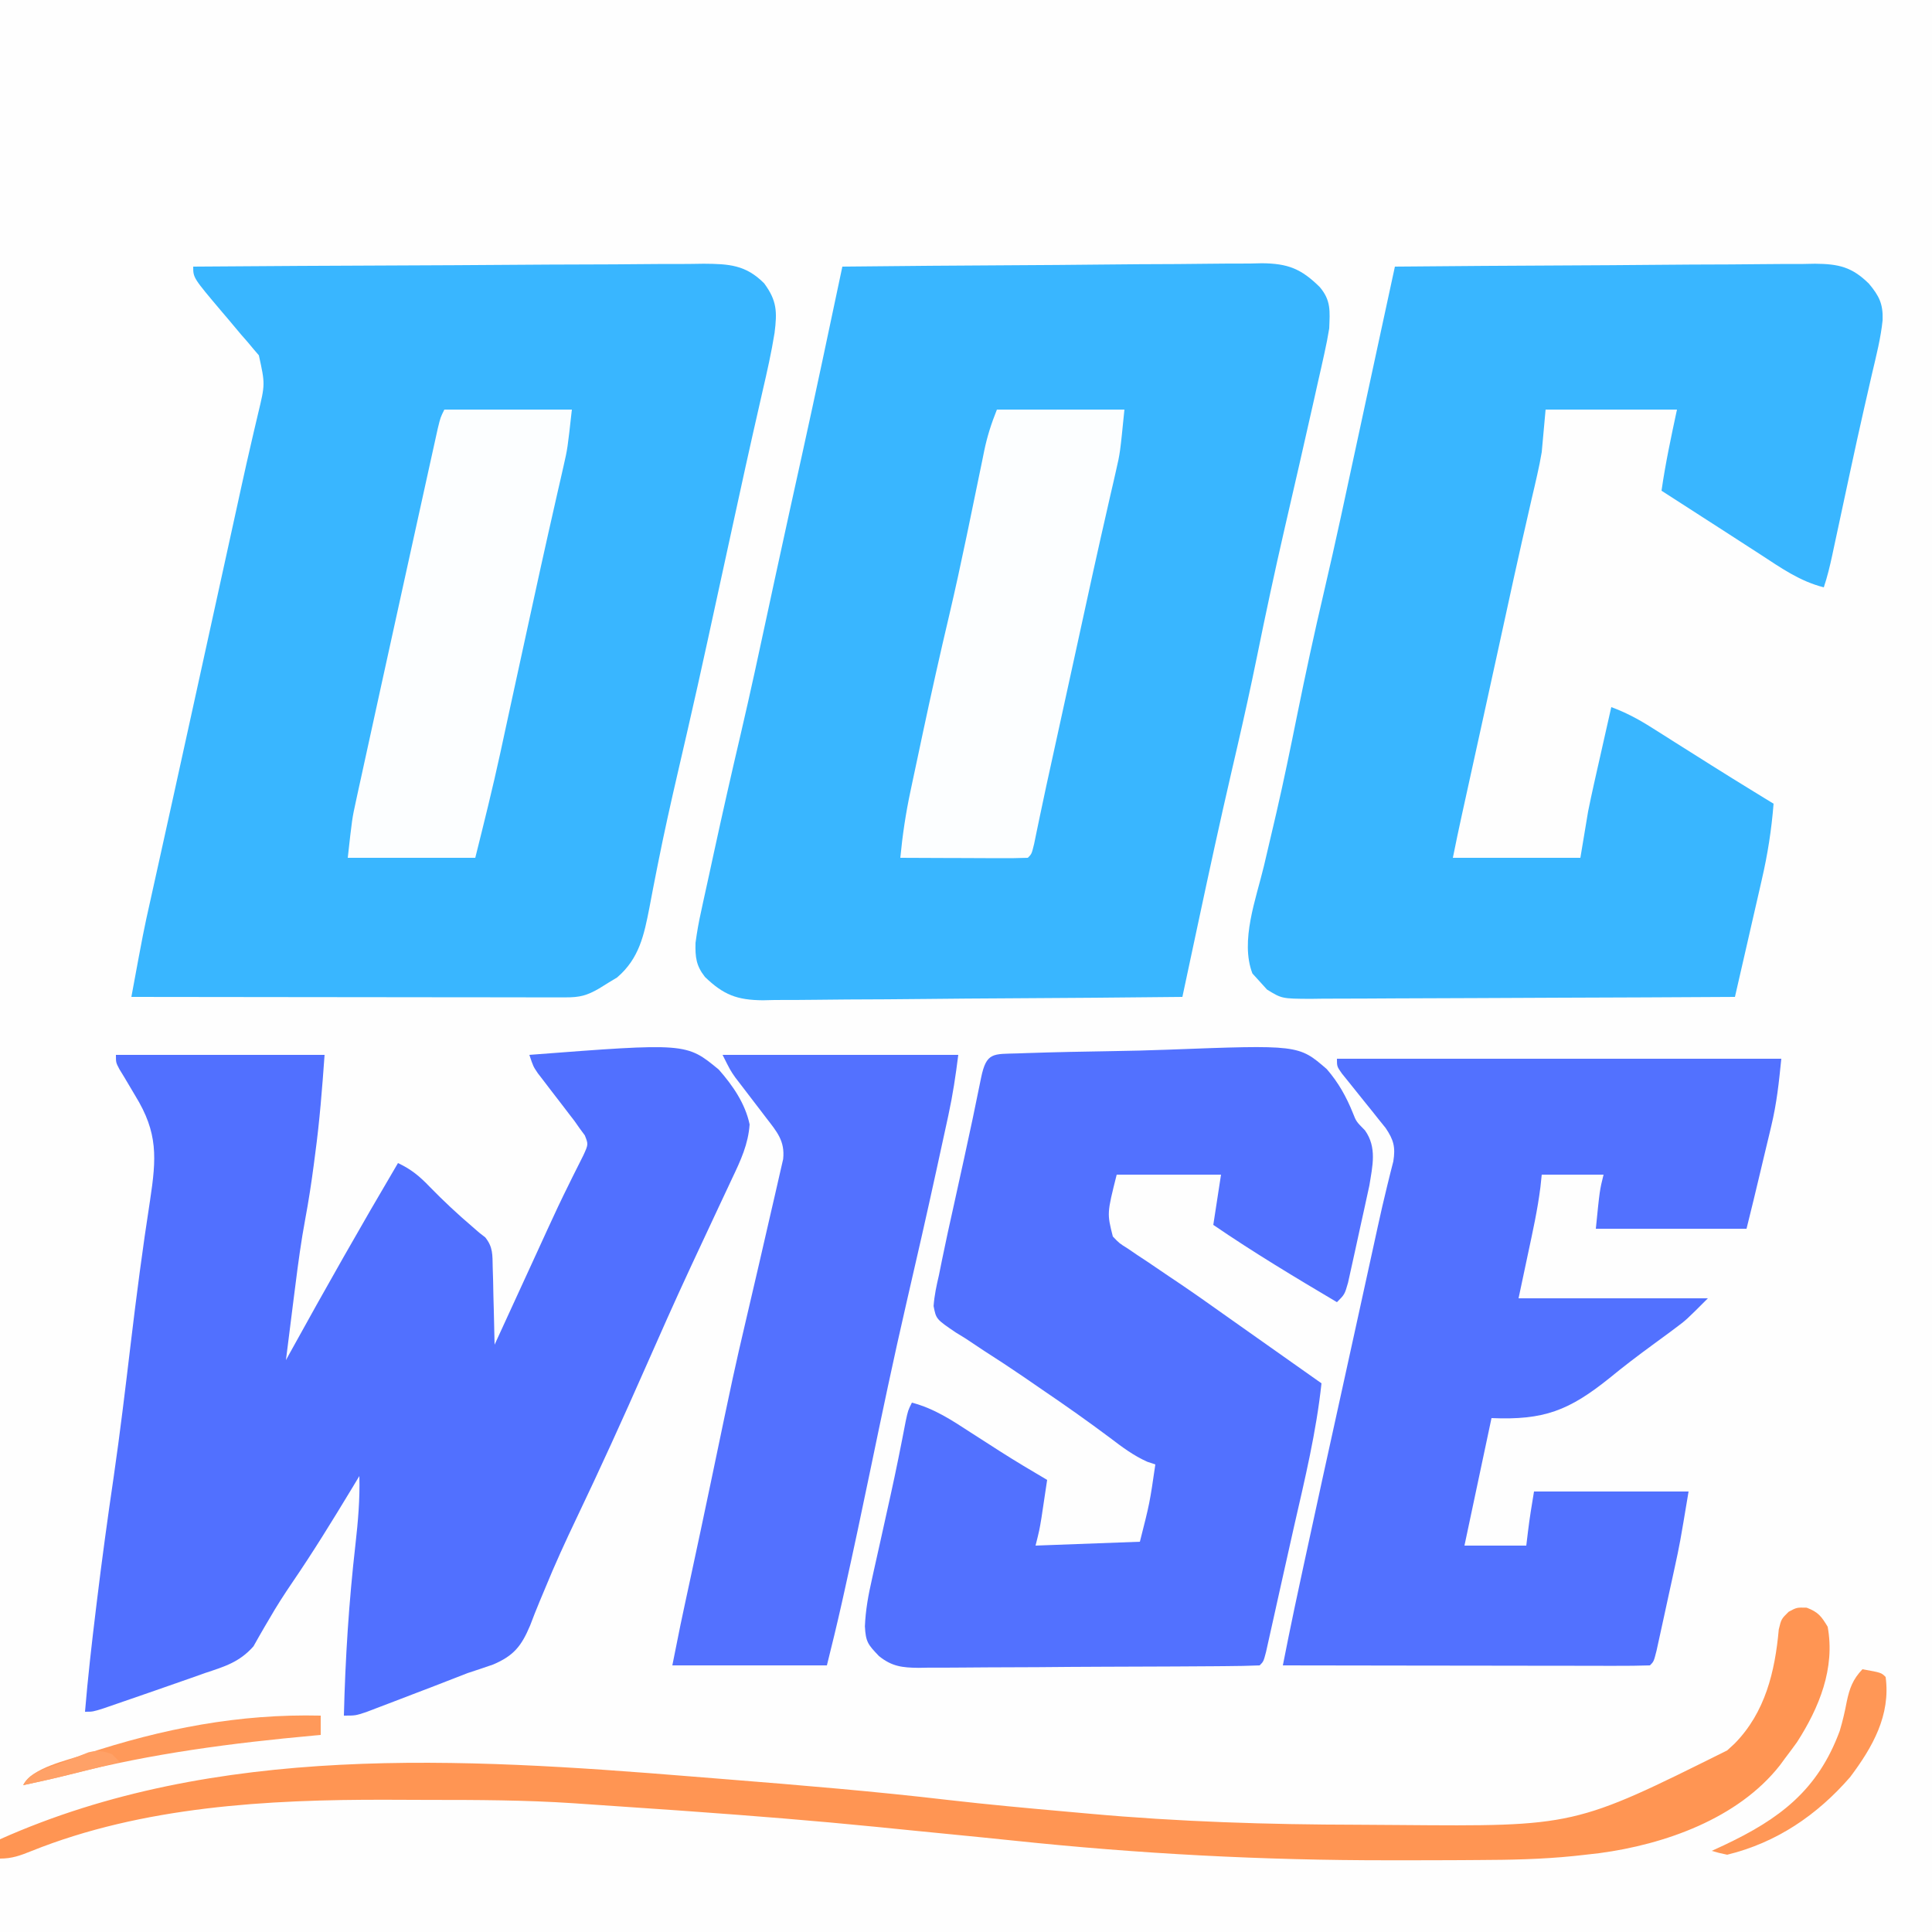 <?xml version="1.0" encoding="UTF-8"?>
<svg version="1.1" xmlns="http://www.w3.org/2000/svg" width="500" height="500">
<rect width="100%" height="100%" fill="#333333" stroke="none"/>
<path d="M0 0 C165 0 330 0 500 0 C500 165 500 330 500 500 C335 500 170 500 0 500 C0 335 0 170 0 0 Z " fill="#FEFEFE" transform="translate(0,0)"/>
<path d="M0 0 C18.394 -0.14 36.787 -0.246 55.181 -0.311 C63.722 -0.342 72.262 -0.384 80.803 -0.453 C88.248 -0.512 95.693 -0.551 103.139 -0.565 C107.08 -0.572 111.021 -0.591 114.962 -0.634 C118.675 -0.675 122.386 -0.688 126.099 -0.679 C128.105 -0.681 130.112 -0.713 132.118 -0.747 C138.674 -0.702 143.009 -0.455 147.76 4.321 C151.101 8.844 151.135 11.732 150.454 17.167 C149.647 22.204 148.528 27.157 147.375 32.125 C146.829 34.53 146.283 36.935 145.738 39.34 C145.453 40.593 145.168 41.845 144.874 43.136 C143.553 48.979 142.274 54.831 140.999 60.684 C140.559 62.706 140.117 64.726 139.675 66.747 C138.349 72.813 137.026 78.878 135.709 84.946 C134.994 88.235 134.279 91.524 133.562 94.812 C133.42 95.466 133.278 96.12 133.131 96.793 C131.459 104.463 129.753 112.124 127.992 119.773 C127.738 120.876 127.738 120.876 127.479 122.001 C126.797 124.965 126.113 127.929 125.427 130.891 C123.615 138.712 121.86 146.535 120.301 154.41 C120.167 155.079 120.034 155.747 119.897 156.436 C119.273 159.573 118.664 162.711 118.078 165.854 C116.679 172.996 115.456 179.04 109.711 183.961 C108.555 184.661 108.555 184.661 107.375 185.375 C106.211 186.098 106.211 186.098 105.023 186.836 C101.811 188.684 100.025 189.124 96.318 189.12 C94.837 189.122 94.837 189.122 93.326 189.124 C92.239 189.121 91.152 189.117 90.033 189.114 C88.321 189.114 88.321 189.114 86.574 189.114 C82.786 189.113 78.999 189.105 75.211 189.098 C72.591 189.096 69.97 189.094 67.35 189.093 C61.149 189.09 54.947 189.082 48.746 189.072 C41.687 189.061 34.628 189.055 27.569 189.05 C13.046 189.04 -1.477 189.022 -16 189 C-12.839 171.896 -12.839 171.896 -11.055 163.91 C-10.798 162.747 -10.798 162.747 -10.537 161.561 C-9.985 159.061 -9.43 156.562 -8.875 154.062 C-8.478 152.267 -8.082 150.471 -7.686 148.676 C-6.865 144.96 -6.044 141.244 -5.222 137.528 C-3.49 129.698 -1.773 121.864 -0.055 114.031 C0.873 109.8 1.802 105.57 2.73 101.34 C4.093 95.135 5.454 88.93 6.815 82.724 C7.621 79.053 8.426 75.381 9.232 71.709 C9.61 69.984 9.989 68.258 10.367 66.533 C10.723 64.908 11.08 63.283 11.437 61.658 C11.78 60.09 12.123 58.522 12.465 56.954 C13.334 52.982 14.224 49.017 15.15 45.058 C15.336 44.251 15.523 43.443 15.715 42.612 C16.067 41.088 16.425 39.565 16.791 38.045 C18.632 30.402 18.632 30.402 16.994 22.955 C16.529 22.414 16.065 21.874 15.586 21.316 C15.075 20.702 14.563 20.088 14.036 19.456 C13.488 18.831 12.94 18.206 12.375 17.562 C11.273 16.248 10.171 14.933 9.07 13.617 C8.54 12.994 8.009 12.371 7.462 11.729 C0 2.902 0 2.902 0 0 Z " fill="#39B6FF" transform="translate(50,69)"/>
<path d="M0 0 C15.117 -0.164 30.233 -0.287 45.35 -0.363 C52.37 -0.399 59.389 -0.448 66.409 -0.528 C73.184 -0.605 79.96 -0.646 86.736 -0.664 C89.319 -0.677 91.903 -0.702 94.486 -0.74 C98.109 -0.791 101.729 -0.798 105.352 -0.795 C106.417 -0.82 107.482 -0.845 108.58 -0.871 C115.309 -0.806 118.754 0.543 123.562 5.301 C126.505 8.778 126.166 11.529 126 16 C125.649 18.163 125.229 20.315 124.75 22.453 C124.475 23.694 124.201 24.935 123.918 26.214 C123.612 27.559 123.306 28.905 123 30.25 C122.684 31.666 122.368 33.083 122.053 34.499 C119.564 45.649 116.991 56.78 114.425 67.913 C111.888 78.925 109.53 89.962 107.282 101.037 C105.702 108.762 104.013 116.453 102.239 124.135 C102.066 124.886 101.892 125.636 101.714 126.409 C101.38 127.853 101.046 129.296 100.712 130.74 C97.753 143.513 94.971 156.321 92.238 169.145 C91.824 171.085 91.409 173.025 90.995 174.964 C89.995 179.643 88.997 184.321 88 189 C72.883 189.164 57.767 189.287 42.65 189.363 C35.63 189.399 28.611 189.448 21.591 189.528 C14.816 189.605 8.04 189.646 1.264 189.664 C-1.319 189.677 -3.903 189.702 -6.486 189.74 C-10.109 189.791 -13.729 189.798 -17.352 189.795 C-18.417 189.82 -19.482 189.845 -20.58 189.871 C-27.244 189.807 -30.734 188.488 -35.553 183.839 C-37.862 180.905 -38.093 178.686 -38 175 C-37.624 172.228 -37.172 169.633 -36.559 166.918 C-36.396 166.155 -36.233 165.393 -36.066 164.607 C-35.535 162.131 -34.986 159.66 -34.438 157.188 C-34.062 155.457 -33.688 153.727 -33.314 151.996 C-31.061 141.606 -28.712 131.237 -26.284 120.886 C-23.783 110.193 -21.482 99.459 -19.174 88.723 C-18.83 87.122 -18.485 85.52 -18.141 83.918 C-17.967 83.112 -17.794 82.307 -17.615 81.476 C-16.337 75.54 -15.04 69.607 -13.734 63.676 C-13.543 62.805 -13.351 61.934 -13.154 61.037 C-12.241 56.89 -11.326 52.745 -10.409 48.599 C-6.839 32.421 -3.425 16.21 0 0 Z " fill="#39B6FF" transform="translate(218,69)"/>
<path d="M0 0 C15.134 -0.14 30.268 -0.246 45.402 -0.311 C52.43 -0.342 59.457 -0.384 66.484 -0.453 C73.266 -0.519 80.048 -0.554 86.831 -0.569 C89.418 -0.58 92.005 -0.602 94.592 -0.634 C98.217 -0.678 101.84 -0.684 105.465 -0.681 C107.068 -0.714 107.068 -0.714 108.704 -0.747 C114.815 -0.696 118.271 0.065 122.679 4.418 C125.354 7.621 126.353 9.66 126.223 13.835 C125.742 18.511 124.574 23.057 123.5 27.625 C122.953 30.013 122.408 32.401 121.863 34.789 C121.717 35.426 121.571 36.064 121.421 36.72 C120.191 42.104 119.016 47.499 117.855 52.898 C117.675 53.736 117.495 54.574 117.31 55.437 C116.589 58.791 115.87 62.145 115.153 65.5 C114.649 67.854 114.143 70.208 113.637 72.562 C113.411 73.625 113.411 73.625 113.18 74.709 C112.571 77.535 111.915 80.254 111 83 C104.759 81.429 99.822 77.908 94.5 74.438 C93.53 73.812 92.56 73.187 91.56 72.542 C89.613 71.287 87.669 70.029 85.726 68.768 C82.643 66.769 79.552 64.784 76.459 62.801 C73.97 61.205 71.485 59.603 69 58 C70.008 50.946 71.507 43.968 73 37 C61.78 37 50.56 37 39 37 C38.67 40.63 38.34 44.26 38 48 C37.663 49.961 37.285 51.917 36.836 53.855 C36.605 54.872 36.374 55.889 36.135 56.936 C35.759 58.546 35.759 58.546 35.375 60.188 C34.826 62.595 34.278 65.002 33.73 67.41 C33.445 68.658 33.159 69.906 32.865 71.192 C31.434 77.494 30.062 83.81 28.688 90.125 C28.106 92.79 27.524 95.456 26.941 98.121 C26.791 98.811 26.64 99.502 26.484 100.213 C25.191 106.134 23.891 112.053 22.59 117.973 C22.385 118.904 22.18 119.836 21.97 120.795 C21.154 124.507 20.338 128.219 19.522 131.93 C18.954 134.509 18.387 137.089 17.82 139.668 C17.566 140.822 17.566 140.822 17.307 142 C16.503 145.661 15.735 149.324 15 153 C25.89 153 36.78 153 48 153 C48.66 149.04 49.32 145.08 50 141 C50.479 138.636 50.977 136.275 51.508 133.922 C51.772 132.742 52.036 131.563 52.309 130.348 C52.578 129.16 52.847 127.973 53.125 126.75 C53.541 124.9 53.541 124.9 53.965 123.012 C54.64 120.007 55.319 117.003 56 114 C59.723 115.373 62.93 117.076 66.281 119.195 C67.283 119.826 68.284 120.456 69.316 121.105 C70.367 121.772 71.418 122.438 72.5 123.125 C74.656 124.483 76.812 125.841 78.969 127.199 C80.523 128.18 80.523 128.18 82.109 129.181 C85.725 131.456 89.357 133.705 93 135.938 C93.99 136.545 94.98 137.152 96 137.777 C96.99 138.383 96.99 138.383 98 139 C97.468 145.724 96.462 152.16 94.934 158.727 C94.735 159.6 94.537 160.474 94.333 161.374 C93.707 164.126 93.072 166.875 92.438 169.625 C92.008 171.506 91.579 173.388 91.15 175.27 C90.107 179.848 89.055 184.424 88 189 C72.701 189.093 57.402 189.164 42.103 189.207 C34.999 189.228 27.896 189.256 20.792 189.302 C13.939 189.346 7.085 189.369 0.232 189.38 C-2.385 189.387 -5.002 189.401 -7.618 189.423 C-11.279 189.452 -14.939 189.456 -18.6 189.454 C-19.686 189.468 -20.771 189.483 -21.889 189.498 C-29.255 189.457 -29.255 189.457 -33.095 187.101 C-33.724 186.407 -34.352 185.714 -35 185 C-35.619 184.319 -36.237 183.639 -36.875 182.938 C-40.101 174.514 -35.943 163.659 -33.906 155.156 C-32.982 151.296 -32.084 147.429 -31.188 143.562 C-31.003 142.769 -30.819 141.976 -30.629 141.158 C-28.734 132.947 -27.043 124.697 -25.375 116.438 C-23.184 105.616 -20.86 94.84 -18.335 84.091 C-15.338 71.284 -12.601 58.421 -9.841 45.561 C-7.818 36.139 -5.779 26.72 -3.742 17.301 C-3.558 16.448 -3.373 15.596 -3.183 14.717 C-2.122 9.811 -1.061 4.906 0 0 Z " fill="#39B6FF" transform="translate(361,69)"/>
<path d="M0 0 C17.82 0 35.64 0 54 0 C53.382 8.648 52.72 17.122 51.562 25.688 C51.441 26.629 51.319 27.571 51.193 28.541 C50.575 33.212 49.867 37.845 49 42.477 C47.934 48.19 47.162 53.922 46.438 59.688 C46.312 60.668 46.186 61.648 46.057 62.658 C45.36 68.104 44.679 73.552 44 79 C44.572 77.962 44.572 77.962 45.155 76.902 C54.215 60.466 63.462 44.165 73 28 C76.444 29.621 78.607 31.425 81.25 34.188 C84.787 37.812 88.42 41.209 92.273 44.492 C92.843 44.99 93.413 45.487 94 46 C94.52 46.403 95.04 46.806 95.576 47.22 C97.619 49.773 97.433 51.741 97.512 54.98 C97.547 56.144 97.583 57.307 97.619 58.506 C97.642 59.721 97.664 60.936 97.688 62.188 C97.722 63.414 97.756 64.641 97.791 65.904 C97.874 68.936 97.943 71.968 98 75 C98.478 73.958 98.957 72.915 99.449 71.842 C101.259 67.899 103.069 63.958 104.879 60.016 C105.656 58.324 106.432 56.632 107.209 54.94 C107.963 53.296 108.718 51.652 109.473 50.008 C110.222 48.377 110.969 46.744 111.714 45.111 C113.485 41.238 115.288 37.389 117.191 33.579 C117.528 32.893 117.865 32.208 118.212 31.502 C119.123 29.659 120.05 27.823 120.978 25.989 C122.273 23.147 122.273 23.147 121.35 20.828 C120.905 20.225 120.459 19.622 120 19 C119.567 18.381 119.134 17.762 118.687 17.125 C118.201 16.494 117.715 15.864 117.215 15.215 C116.684 14.519 116.154 13.824 115.607 13.107 C114.491 11.656 113.374 10.206 112.256 8.756 C111.727 8.062 111.198 7.368 110.652 6.652 C109.925 5.709 109.925 5.709 109.183 4.746 C108 3 108 3 107 0 C147.62 -3.115 147.62 -3.115 156.008 3.797 C159.621 7.892 162.866 12.589 164 18 C163.65 23.087 161.694 27.311 159.527 31.852 C159.173 32.611 158.818 33.37 158.453 34.152 C157.688 35.789 156.919 37.426 156.147 39.061 C154.075 43.454 152.026 47.858 149.977 52.262 C149.557 53.162 149.138 54.061 148.706 54.988 C144.628 63.755 140.709 72.589 136.812 81.438 C131.149 94.278 125.349 107.045 119.299 119.708 C116.392 125.804 113.589 131.895 111.039 138.152 C110.575 139.261 110.11 140.369 109.632 141.511 C108.787 143.545 107.974 145.594 107.202 147.657 C104.957 152.98 102.989 155.493 97.609 157.781 C95.414 158.543 93.21 159.281 91 160 C89.16 160.71 87.319 161.42 85.485 162.146 C82.955 163.145 80.412 164.111 77.869 165.077 C75.906 165.824 73.946 166.579 71.986 167.334 C70.729 167.813 69.472 168.291 68.215 168.77 C67.092 169.199 65.969 169.628 64.812 170.07 C62 171 62 171 59 171 C59.357 156.164 60.3 141.496 61.984 126.749 C62.656 120.787 63.171 115.001 63 109 C62.322 110.125 61.644 111.251 60.945 112.41 C56.003 120.576 51.018 128.688 45.631 136.57 C43.549 139.626 41.568 142.694 39.727 145.902 C39.164 146.855 39.164 146.855 38.59 147.827 C37.572 149.565 36.582 151.319 35.594 153.074 C31.942 157.193 28.142 158.294 23 160 C21.27 160.615 21.27 160.615 19.506 161.243 C16.331 162.371 13.152 163.48 9.965 164.574 C7.974 165.259 5.985 165.95 3.996 166.641 C2.727 167.078 1.457 167.516 0.188 167.953 C-1.524 168.543 -1.524 168.543 -3.27 169.146 C-6 170 -6 170 -8 170 C-7.265 161.163 -6.259 152.365 -5.188 143.562 C-5.1 142.84 -5.013 142.118 -4.923 141.374 C-3.617 130.614 -2.151 119.887 -0.571 109.164 C1.086 97.746 2.451 86.295 3.817 74.839 C5.301 62.415 6.908 50.026 8.832 37.662 C10.489 26.706 10.94 20.203 5 10.562 C4.059 8.982 3.122 7.4 2.188 5.816 C1.769 5.13 1.35 4.444 0.918 3.737 C0 2 0 2 0 0 Z " fill="#5170FF" transform="translate(30,273)"/>
<path d="M0 0 C0.779 -0.027 1.558 -0.055 2.361 -0.083 C9.588 -0.324 16.818 -0.467 24.048 -0.58 C28.904 -0.657 33.753 -0.766 38.605 -0.954 C72.649 -2.241 72.649 -2.241 79.935 4.072 C82.934 7.533 84.983 11.19 86.689 15.426 C87.56 17.634 87.56 17.634 89.824 19.93 C92.964 24.354 91.766 29.13 90.955 34.197 C90.674 35.483 90.394 36.769 90.104 38.094 C89.954 38.788 89.803 39.483 89.648 40.198 C89.331 41.649 89.01 43.099 88.685 44.549 C88.188 46.771 87.708 48.997 87.229 51.223 C86.918 52.639 86.606 54.054 86.292 55.469 C85.868 57.388 85.868 57.388 85.435 59.346 C84.565 62.383 84.565 62.383 82.565 64.383 C71.721 57.96 60.97 51.503 50.565 44.383 C51.225 40.093 51.885 35.803 52.565 31.383 C43.655 31.383 34.745 31.383 25.565 31.383 C23.048 41.392 23.048 41.392 24.565 47.383 C26.23 49.136 26.23 49.136 28.44 50.512 C29.252 51.066 30.064 51.62 30.9 52.19 C31.78 52.77 32.659 53.349 33.565 53.946 C35.406 55.194 37.245 56.443 39.085 57.692 C40.01 58.313 40.935 58.934 41.888 59.574 C45.717 62.162 49.486 64.831 53.253 67.508 C54.62 68.475 55.987 69.441 57.354 70.407 C58.034 70.887 58.714 71.368 59.414 71.863 C63.317 74.622 67.223 77.377 71.128 80.133 C72.567 81.149 74.006 82.165 75.444 83.18 C76.989 84.271 76.989 84.271 78.565 85.383 C77.217 97.96 74.264 110.185 71.449 122.495 C70.503 126.657 69.576 130.822 68.651 134.989 C68.175 137.129 67.698 139.269 67.22 141.409 C66.909 142.806 66.599 144.204 66.29 145.601 C65.858 147.553 65.421 149.503 64.983 151.454 C64.734 152.575 64.484 153.697 64.226 154.853 C63.565 157.383 63.565 157.383 62.565 158.383 C59.645 158.505 56.748 158.562 53.826 158.576 C52.909 158.584 51.992 158.593 51.047 158.601 C47.997 158.626 44.947 158.642 41.897 158.657 C40.858 158.662 39.818 158.667 38.747 158.673 C33.242 158.7 27.736 158.719 22.231 158.733 C16.542 158.75 10.854 158.795 5.166 158.846 C0.795 158.879 -3.576 158.891 -7.947 158.897 C-10.044 158.903 -12.14 158.919 -14.237 158.943 C-17.175 158.974 -20.111 158.974 -23.049 158.967 C-23.914 158.983 -24.779 159 -25.67 159.017 C-29.901 158.973 -32.605 158.68 -35.959 155.972 C-38.808 152.993 -39.384 152.342 -39.6 148.274 C-39.42 144.052 -38.726 140.239 -37.79 136.133 C-37.62 135.358 -37.449 134.582 -37.274 133.782 C-36.73 131.315 -36.176 128.849 -35.622 126.383 C-35.082 123.954 -34.545 121.525 -34.008 119.095 C-33.656 117.502 -33.303 115.91 -32.948 114.318 C-31.541 107.962 -30.264 101.586 -29.041 95.192 C-28.435 92.383 -28.435 92.383 -27.435 90.383 C-21.646 91.914 -17.142 94.904 -12.185 98.133 C-10.496 99.217 -8.807 100.301 -7.118 101.383 C-6.312 101.902 -5.507 102.42 -4.676 102.954 C-0.65 105.521 3.446 107.969 7.565 110.383 C7.255 112.467 6.942 114.55 6.628 116.633 C6.454 117.793 6.28 118.954 6.101 120.149 C5.565 123.383 5.565 123.383 4.565 127.383 C13.475 127.053 22.385 126.723 31.565 126.383 C34.11 116.372 34.11 116.372 35.565 106.383 C34.877 106.153 34.189 105.922 33.479 105.684 C29.925 104.097 27.016 101.916 23.94 99.571 C18.142 95.231 12.247 91.074 6.253 87.008 C4.658 85.911 3.063 84.813 1.468 83.715 C-1.878 81.421 -5.263 79.205 -8.681 77.02 C-10.349 75.913 -12.017 74.805 -13.685 73.696 C-14.478 73.21 -15.271 72.724 -16.088 72.224 C-21.164 68.776 -21.164 68.776 -21.821 65.394 C-21.623 62.628 -21.068 60.086 -20.435 57.383 C-20.165 56.063 -19.899 54.742 -19.636 53.42 C-18.691 48.749 -17.658 44.098 -16.622 39.446 C-16.074 36.958 -15.528 34.47 -14.982 31.982 C-14.624 30.356 -14.266 28.729 -13.907 27.103 C-12.386 20.198 -10.929 13.281 -9.539 6.348 C-8.157 -0.384 -6.433 0.2 0 0 Z " fill="#5271FF" transform="translate(263.435,272.617)"/>
<path d="M0 0 C37.95 0 75.9 0 115 0 C114.379 6.212 113.822 11.472 112.406 17.398 C112.255 18.041 112.103 18.683 111.947 19.345 C111.471 21.356 110.985 23.366 110.5 25.375 C110.175 26.741 109.851 28.107 109.527 29.473 C108.376 34.321 107.209 39.165 106 44 C93.13 44 80.26 44 67 44 C68 34 68 34 69 30 C63.72 30 58.44 30 53 30 C52.888 31.062 52.776 32.124 52.66 33.219 C51.932 39.047 50.663 44.76 49.438 50.5 C48.633 54.295 47.829 58.09 47 62 C63.17 62 79.34 62 96 62 C90.372 67.628 90.372 67.628 87.645 69.656 C87.032 70.115 86.419 70.575 85.787 71.048 C84.428 72.047 83.068 73.044 81.707 74.04 C77.908 76.822 74.183 79.644 70.547 82.637 C60.055 91.059 53.564 93.575 40 93 C36.535 109.335 36.535 109.335 33 126 C38.28 126 43.56 126 49 126 C49.144 124.804 49.289 123.608 49.438 122.375 C49.858 118.887 50.421 115.476 51 112 C64.2 112 77.4 112 91 112 C88.745 125.53 88.745 125.53 87.309 132.137 C87.158 132.828 87.008 133.519 86.854 134.23 C86.542 135.661 86.228 137.092 85.913 138.522 C85.43 140.721 84.954 142.922 84.479 145.123 C84.172 146.524 83.866 147.924 83.559 149.324 C83.283 150.583 83.008 151.842 82.724 153.139 C82 156 82 156 81 157 C78.048 157.095 75.119 157.126 72.166 157.114 C71.239 157.114 70.312 157.114 69.357 157.114 C66.279 157.113 63.2 157.105 60.121 157.098 C57.993 157.096 55.864 157.094 53.736 157.093 C48.121 157.09 42.507 157.08 36.893 157.069 C31.169 157.058 25.445 157.054 19.721 157.049 C8.48 157.038 -2.76 157.021 -14 157 C-13.68 155.397 -13.36 153.794 -13.04 152.191 C-12.861 151.298 -12.683 150.406 -12.5 149.486 C-11.523 144.627 -10.478 139.783 -9.438 134.938 C-9.181 133.743 -8.925 132.549 -8.661 131.319 C-5.42 116.251 -2.104 101.2 1.208 86.148 C2.633 79.671 4.054 73.193 5.473 66.715 C6.078 63.95 6.684 61.186 7.29 58.421 C7.674 56.667 8.058 54.913 8.442 53.159 C8.805 51.5 9.168 49.841 9.532 48.183 C9.875 46.616 10.218 45.048 10.559 43.481 C11.32 40.006 12.102 36.541 12.958 33.088 C13.243 31.93 13.527 30.771 13.82 29.578 C14.073 28.587 14.326 27.596 14.586 26.575 C15.181 22.875 14.687 21.019 12.601 17.925 C11.729 16.845 11.729 16.845 10.84 15.742 C10.211 14.952 9.583 14.162 8.936 13.348 C8.276 12.532 7.617 11.716 6.938 10.875 C5.63 9.251 4.326 7.623 3.027 5.992 C2.447 5.274 1.867 4.556 1.269 3.816 C0 2 0 2 0 0 Z " fill="#5271FF" transform="translate(346,274)"/>
<path d="M0 0 C20.13 0 40.26 0 61 0 C60.328 5.379 59.575 10.385 58.434 15.645 C58.279 16.358 58.125 17.072 57.966 17.808 C57.46 20.144 56.949 22.478 56.438 24.812 C56.077 26.472 55.716 28.131 55.355 29.791 C52.847 41.296 50.227 52.775 47.571 64.247 C44.25 78.627 41.229 93.065 38.23 107.515 C36.07 117.921 33.873 128.314 31.562 138.688 C31.328 139.743 31.093 140.798 30.851 141.885 C29.64 147.28 28.342 152.632 27 158 C13.8 158 0.6 158 -13 158 C-10.755 146.776 -10.755 146.776 -9.773 142.234 C-9.55 141.199 -9.327 140.164 -9.098 139.097 C-8.859 137.993 -8.621 136.888 -8.375 135.75 C-6.573 127.382 -4.788 119.012 -3.039 110.633 C2.963 81.893 2.963 81.893 6.062 68.625 C6.294 67.63 6.525 66.635 6.764 65.61 C8.859 56.603 8.859 56.603 9.47 53.991 C10.497 49.598 11.509 45.202 12.504 40.802 C12.832 39.362 13.165 37.924 13.503 36.487 C13.973 34.486 14.426 32.482 14.875 30.477 C15.141 29.322 15.406 28.168 15.68 26.979 C16.188 22.255 14.03 19.866 11.25 16.25 C10.724 15.559 10.198 14.868 9.656 14.156 C9.11 13.445 8.563 12.733 8 12 C6.914 10.586 5.83 9.169 4.75 7.75 C4.27 7.126 3.791 6.502 3.297 5.859 C2 4 2 4 0 0 Z " fill="#5371FF" transform="translate(187,273)"/>
<path d="M0 0 C3.009 1.157 3.781 2.197 5.438 4.938 C7.408 15.694 3.246 25.883 -2.5 34.812 C-3.501 36.202 -4.521 37.578 -5.562 38.938 C-6.012 39.551 -6.462 40.165 -6.926 40.797 C-17.768 54.602 -36.782 61.284 -53.652 63.533 C-55.089 63.704 -56.527 63.867 -57.965 64.024 C-58.746 64.109 -59.526 64.194 -60.33 64.282 C-68.53 65.119 -76.693 65.281 -84.93 65.309 C-86.556 65.32 -88.182 65.331 -89.808 65.342 C-95.018 65.373 -100.227 65.376 -105.438 65.375 C-106.331 65.376 -107.224 65.377 -108.144 65.377 C-140.734 65.4 -172.778 63.709 -205.204 60.289 C-210.685 59.715 -216.168 59.174 -221.652 58.633 C-223.243 58.476 -223.243 58.476 -224.866 58.315 C-226.988 58.106 -229.11 57.896 -231.232 57.687 C-234.338 57.379 -237.443 57.066 -240.548 56.752 C-256.722 55.134 -272.913 53.852 -289.125 52.688 C-290.279 52.605 -291.432 52.522 -292.621 52.436 C-299.017 51.979 -305.413 51.539 -311.811 51.12 C-314.265 50.957 -316.718 50.786 -319.171 50.614 C-331.632 49.783 -344.097 49.751 -356.583 49.752 C-360.227 49.75 -363.87 49.732 -367.514 49.713 C-398.233 49.639 -430.653 51.416 -459.476 63.007 C-462.347 64.159 -464.434 64.938 -467.562 64.938 C-467.562 63.288 -467.562 61.638 -467.562 59.938 C-411.807 35.027 -348.075 38.861 -288.49 43.7 C-285.478 43.944 -282.464 44.184 -279.451 44.424 C-260.276 45.955 -241.115 47.547 -222.008 49.789 C-211.842 50.958 -201.656 51.89 -191.464 52.794 C-189.496 52.969 -187.527 53.145 -185.559 53.324 C-162.455 55.419 -139.374 56.139 -116.179 56.178 C-112.63 56.187 -109.082 56.219 -105.533 56.25 C-60.076 56.622 -60.076 56.622 -20.562 36.938 C-19.611 36.064 -19.611 36.064 -18.641 35.172 C-10.737 27.133 -8.191 16.561 -7.215 5.617 C-6.562 2.938 -6.562 2.938 -4.664 1.066 C-2.562 -0.062 -2.562 -0.062 0 0 Z " fill="#FF9553" transform="translate(467.562,416.062)"/>
<path d="M0 0 C10.89 0 21.78 0 33 0 C31.876 11.245 31.876 11.245 30.836 15.758 C30.605 16.778 30.373 17.799 30.135 18.85 C29.884 19.931 29.633 21.012 29.375 22.125 C28.829 24.53 28.283 26.935 27.738 29.34 C27.453 30.593 27.168 31.845 26.874 33.136 C25.552 38.981 24.274 44.835 22.998 50.69 C22.414 53.368 21.829 56.045 21.244 58.723 C20.948 60.079 20.652 61.435 20.356 62.79 C19.275 67.745 18.191 72.699 17.105 77.652 C16.792 79.086 16.478 80.519 16.164 81.952 C15.575 84.641 14.986 87.33 14.397 90.018 C14.127 91.252 13.856 92.486 13.578 93.758 C13.317 94.948 13.056 96.138 12.787 97.364 C12.236 99.909 11.695 102.454 11.166 105.003 C10.767 106.916 10.767 106.916 10.359 108.867 C10.122 110.021 9.884 111.174 9.64 112.363 C9 115 9 115 8 116 C5.552 116.088 3.132 116.115 0.684 116.098 C-0.047 116.096 -0.779 116.095 -1.532 116.093 C-3.875 116.088 -6.219 116.075 -8.562 116.062 C-10.148 116.057 -11.733 116.053 -13.318 116.049 C-17.212 116.038 -21.106 116.021 -25 116 C-24.438 110.154 -23.596 104.463 -22.363 98.723 C-22.204 97.963 -22.044 97.203 -21.879 96.421 C-21.362 93.967 -20.837 91.515 -20.312 89.062 C-19.947 87.341 -19.582 85.619 -19.217 83.896 C-17.022 73.582 -14.725 63.297 -12.299 53.035 C-10.75 46.42 -9.308 39.787 -7.922 33.137 C-7.652 31.845 -7.652 31.845 -7.377 30.527 C-6.482 26.228 -5.594 21.929 -4.715 17.627 C-4.388 16.047 -4.061 14.467 -3.734 12.887 C-3.589 12.164 -3.443 11.441 -3.293 10.696 C-2.497 6.87 -1.468 3.671 0 0 Z " fill="#FCFEFF" transform="translate(258,106)"/>
<path d="M0 0 C10.89 0 21.78 0 33 0 C31.876 10.12 31.876 10.12 30.836 14.66 C30.605 15.684 30.373 16.708 30.135 17.762 C29.884 18.851 29.633 19.94 29.375 21.062 C28.829 23.476 28.283 25.89 27.738 28.305 C27.453 29.564 27.168 30.823 26.874 32.12 C25.556 37.971 24.276 43.831 22.998 49.691 C22.561 51.696 22.122 53.701 21.684 55.705 C20.319 61.946 18.958 68.188 17.606 74.431 C16.991 77.273 16.374 80.113 15.756 82.954 C15.331 84.917 14.908 86.88 14.485 88.843 C12.503 97.955 10.265 106.941 8 116 C-2.89 116 -13.78 116 -25 116 C-23.875 105.874 -23.875 105.874 -22.906 101.438 C-22.685 100.415 -22.464 99.393 -22.237 98.34 C-21.994 97.238 -21.751 96.136 -21.5 95 C-21.24 93.805 -20.98 92.61 -20.712 91.379 C-19.975 87.996 -19.234 84.614 -18.49 81.232 C-17.801 78.093 -17.115 74.954 -16.43 71.815 C-14.35 62.297 -12.258 52.782 -10.161 43.269 C-9.383 39.74 -8.606 36.21 -7.831 32.68 C-6.899 28.439 -5.965 24.198 -5.029 19.958 C-4.678 18.37 -4.328 16.781 -3.98 15.192 C-3.499 13.004 -3.016 10.816 -2.531 8.629 C-2.259 7.392 -1.986 6.155 -1.705 4.881 C-1 2 -1 2 0 0 Z " fill="#FCFEFF" transform="translate(115,106)"/>
<path d="M0 0 C4.875 0.875 4.875 0.875 6 2 C7.342 11.895 2.608 20.2 -3.188 27.91 C-11.716 37.727 -22.214 44.881 -35 48 C-37.16 47.539 -37.16 47.539 -39 47 C-37.949 46.515 -36.899 46.031 -35.816 45.531 C-21.529 38.784 -11.554 31.373 -5.867 15.922 C-5.12 13.404 -4.541 10.954 -4.062 8.375 C-3.337 4.932 -2.49 2.603 0 0 Z " fill="#FF9756" transform="translate(482,432)"/>
<path d="M0 0 C0 1.65 0 3.3 0 5 C-0.552 5.05 -1.105 5.1 -1.674 5.152 C-22.95 7.095 -43.632 9.779 -64.367 15.082 C-68.562 16.142 -72.769 17.093 -77 18 C-74.704 13.408 -65.655 11.632 -60.963 9.978 C-40.855 3.344 -21.153 -0.5 0 0 Z " fill="#FF995A" transform="translate(83,444)"/>
<path d="M0 0 C0.66 0.66 1.32 1.32 2 2 C-14.708 6.223 -14.708 6.223 -23 8 C-21.207 4.414 -16.783 3.702 -13.188 2.312 C-12.367 1.979 -11.547 1.646 -10.701 1.303 C-9.906 0.993 -9.112 0.683 -8.293 0.363 C-7.566 0.078 -6.839 -0.208 -6.091 -0.503 C-3.644 -1.085 -2.335 -0.893 0 0 Z " fill="#FFA167" transform="translate(29,454)"/>
</svg>
